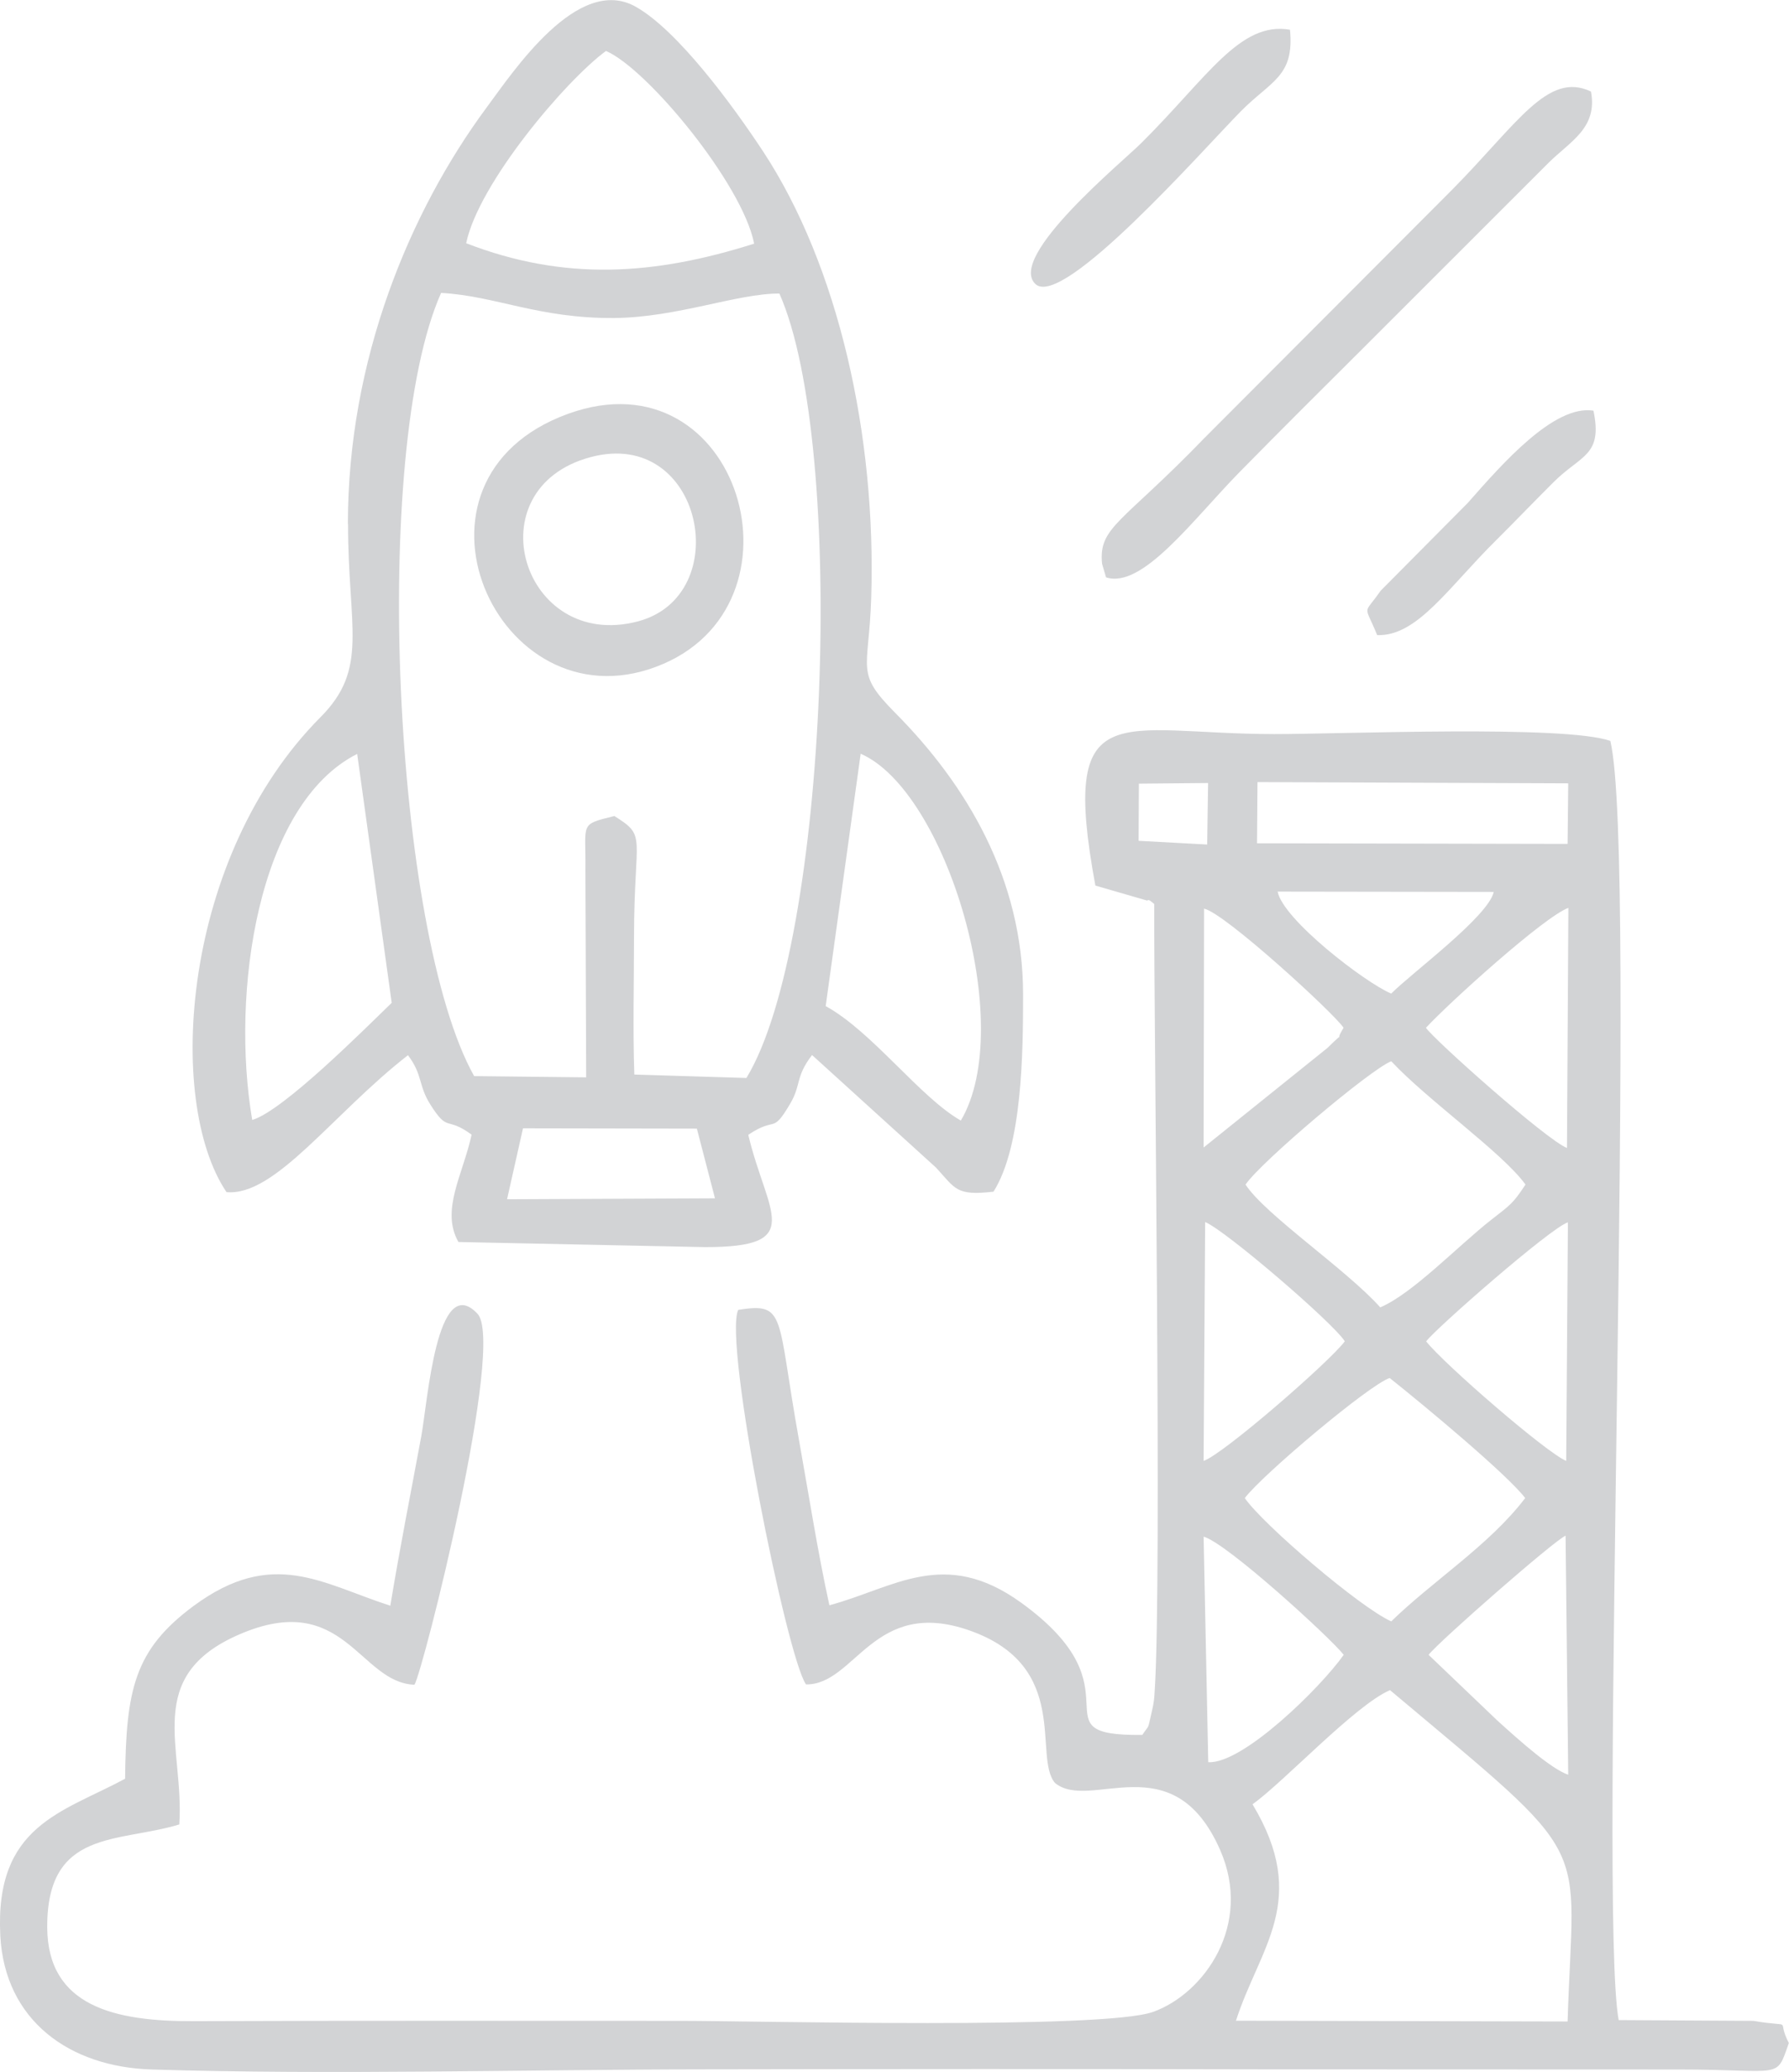 <?xml version="1.0" encoding="UTF-8"?>
<svg xmlns="http://www.w3.org/2000/svg" xmlns:xlink="http://www.w3.org/1999/xlink" xmlns:xodm="http://www.corel.com/coreldraw/odm/2003" xml:space="preserve" width="0.723in" height="0.837in" version="1.1" style="shape-rendering:geometricPrecision; text-rendering:geometricPrecision; image-rendering:optimizeQuality; fill-rule:evenodd; clip-rule:evenodd" viewBox="0 0 115.55 133.73">
 <defs>
  <style type="text/css">
   
    .fil0 {fill:#D2D3D5}
   
  </style>
 </defs>
 <g id="Layer_x0020_1">
  <path class="fil0" d="M80.9 116.46c2.06,-1.48 6.65,-6.42 8.88,-7.37 13.44,11.29 11.84,9.25 11.47,21.39l-21.42 -0.05c1.52,-4.74 4.8,-7.77 1.07,-13.97zm11.37 -9.65c0.7,-0.89 8.17,-7.43 8.85,-7.69l0.17 15.43c-1.09,-0.37 -3.09,-2.15 -4.58,-3.5l-4.45 -4.25zm-14.23 6.93l-0.3 -14.56c1.51,0.42 8.21,6.55 9.05,7.63 -1.52,2.15 -6.54,7.07 -8.75,6.93zm2.36 -17.05c1.16,-1.53 8.07,-7.34 9.36,-7.75 2.39,1.9 7.65,6.29 8.75,7.75 -2.29,3.02 -6.01,5.38 -8.65,7.96 -2.01,-0.89 -8.31,-6.28 -9.46,-7.96zm11.72 -10.12c0.56,-0.78 8.03,-7.33 9.15,-7.68l-0.11 15.4c-1.26,-0.51 -7.88,-6.24 -9.05,-7.72zm-14.28 -7.7c1.33,0.55 8.27,6.51 9.02,7.7 -0.97,1.31 -7.87,7.31 -9.12,7.72l0.1 -15.42zm2.61 -2.42c1,-1.47 8.07,-7.44 9.41,-7.96 2.35,2.52 7.18,5.9 8.67,7.96 -0.81,1.24 -0.99,1.32 -2.23,2.29 -2.15,1.69 -5.06,4.75 -7.15,5.64 -2.19,-2.45 -7.44,-5.98 -8.71,-7.94zm11.65 -10.12c1.54,-1.66 7.65,-7.18 9.2,-7.74l-0.09 15.5c-1.33,-0.52 -8.59,-6.99 -9.11,-7.76zm-14.33 -7.69c1.33,0.27 8.45,6.81 9.01,7.69 -0.72,1.19 0.38,-0.1 -1.04,1.3l-8 6.43 0.03 -15.42zm12.08 5.48c-1.7,-0.72 -6.97,-4.77 -7.33,-6.58l13.96 0.02c-0.36,1.6 -5.33,5.25 -6.63,6.57zm-8.63 -13.65l20.07 0.08 -0.04 3.91 -20.06 -0.04 0.03 -3.95zm-7.66 0.1l4.47 -0.04 -0.06 3.97 -4.43 -0.24 0.02 -3.69zm-73.54 74.38c0.29,5.46 4.46,8.47 9.79,8.63 11.64,0.36 24.01,0 35.73,-0.01 11.9,-0.02 23.8,-0.03 35.7,-0l27.17 0.01c6.8,0 6.28,0.69 7.13,-1.71 -0.88,-1.69 0.49,-0.96 -2.29,-1.43l-8.7 -0.05c-1.34,-7.16 1.26,-75.11 -0.54,-82.58 -2.99,-1.04 -17.2,-0.44 -21.71,-0.44 -10.09,-0.01 -13.86,-2.7 -11.55,9.78l3.35 0.97c0.09,-0.13 0.32,0.12 0.45,0.22 -0.02,7.92 0.49,43.51 0.04,50.64 -0.04,0.71 -0.05,0.87 -0.21,1.56 -0.28,1.2 -0.11,0.71 -0.6,1.44 -7.13,0.08 0.12,-2.8 -7.83,-8.54 -4.97,-3.59 -8.22,-0.94 -12.38,0.17 -0.74,-3.35 -1.35,-7.25 -1.97,-10.7 -1.45,-8.06 -0.79,-8.86 -3.92,-8.37 -0.97,2.08 3.14,22.44 4.38,24.18 3.19,0.04 4.35,-5.67 10.57,-3.48 6.59,2.32 4.07,8.14 5.51,9.84 2.27,1.88 7.61,-2.6 10.66,4.31 2.14,4.85 -1.03,9.29 -4.32,10.47 -3.2,1.15 -25.43,0.58 -30.53,0.58 -10.48,0 -20.96,-0.02 -31.44,0.02 -5.09,0.02 -9.43,-0.95 -9.46,-6.05 -0.03,-6.37 4.58,-5.45 8.53,-6.65 0.34,-4.97 -2.38,-9.55 3.86,-12.26 6.79,-2.95 7.76,3.12 11.33,3.24 0.55,-0.87 5.93,-22.18 4.05,-23.97 -2.61,-2.72 -3.2,5.71 -3.61,7.93 -0.7,3.79 -1.37,7.12 -2,10.94 -4.41,-1.42 -7.59,-3.76 -12.7,0.01 -3.83,2.83 -4.37,5.41 -4.43,11.16 -4.05,2.18 -8.43,3 -8.06,10.13z"></path>
  <path class="fil0" d="M33.78 72.82l11.23 0.02 1.17 4.5 -13.43 0.06 1.03 -4.58zm-17.49 -0.54c-1.4,-8.22 0.35,-20.38 6.78,-23.63l2.23 16.07c-1.68,1.62 -7.01,6.98 -9.01,7.56zm39.3 -23.64c5.54,2.4 10.1,17.55 6.47,23.68 -2.64,-1.5 -5.71,-5.73 -8.73,-7.39l2.26 -16.29zm-24.97 20.8c-5.2,-9.27 -6.69,-40.3 -2.13,-50.55 3.52,0.19 6.3,1.66 11.2,1.62 4.06,-0.04 7.93,-1.59 10.65,-1.58 4.36,9.81 3.17,41.96 -2.13,50.64l-7.24 -0.22c-0.1,-2.91 -0.02,-5.96 -0.02,-8.89 0.01,-6.64 0.87,-6.46 -1.27,-7.8 -2.29,0.57 -1.83,0.41 -1.87,3.48l0.05 13.39 -7.23 -0.08zm-0.51 -53.76c0.81,-3.89 6.46,-10.53 9.03,-12.41 2.65,1.13 8.82,8.59 9.57,12.44 -6.45,2.04 -12.22,2.44 -18.61,-0.03zm-7.63 18.13c0,6.72 1.36,9.32 -1.78,12.47 -8.93,8.97 -10.05,24.75 -6.07,30.66 3.14,0.29 6.84,-5.04 11.72,-8.84 0.96,1.27 0.66,1.93 1.43,3.16 1.19,1.89 1.01,0.74 2.68,1.97 -0.55,2.56 -2.02,4.88 -0.85,6.93l15.92 0.33c6.59,0.01 4.01,-2.16 2.8,-7.25 1.83,-1.23 1.51,0.01 2.69,-1.98 0.75,-1.25 0.33,-1.74 1.43,-3.17l8.01 7.27c1.26,1.37 1.29,1.83 3.71,1.55 1.86,-2.95 1.91,-8.97 1.91,-12.73 0,-7.45 -3.66,-13.55 -8.25,-18.17 -2.63,-2.65 -1.71,-2.69 -1.56,-7.41 0.34,-10.56 -2.14,-21.48 -6.98,-28.84 -2.01,-3.05 -5.52,-7.81 -8.22,-9.34 -3.75,-2.13 -7.93,4.2 -9.64,6.5 -4.98,6.73 -8.96,16.3 -8.96,26.88z"></path>
  <path class="fil0" d="M38.15 29.49c7.26,-1.94 9.38,8.96 3.03,10.61 -7.45,1.94 -10.62,-8.59 -3.03,-10.61zm-1.99 -2.59c-11.14,4.61 -3.67,20.42 6.7,15.93 9.76,-4.23 4.62,-20.61 -6.7,-15.93z"></path>
  <path class="fil0" d="M71.43 37.25c2.34,0.78 5.62,-3.72 8.61,-6.77 2.84,-2.89 5.18,-5.21 7.98,-8l11.99 -11.98c1.41,-1.4 3.19,-2.25 2.75,-4.61 -2.8,-1.33 -4.74,2.07 -8.99,6.36l-15.97 16c-5.33,5.52 -6.85,5.73 -6.62,8.12l0.26 0.89z"></path>
  <path class="fil0" d="M83.32 1.9c-3.24,-0.56 -5.32,3.06 -9.62,7.33 -1.26,1.25 -8.64,7.32 -6.83,9.08 1.74,1.68 10.86,-8.7 13.28,-11.15 1.96,-1.98 3.46,-2.23 3.17,-5.26z"></path>
  <path class="fil0" d="M88.96 40.98c2.58,0.09 4.59,-3.08 7.69,-6.14 1.08,-1.07 2.62,-2.67 3.71,-3.75 1.76,-1.75 3.17,-1.68 2.56,-4.6 -2.55,-0.4 -5.9,3.44 -8.12,5.96l-5.63 5.67c-1.13,1.64 -1.07,0.77 -0.22,2.86z"></path>
 </g>
</svg>
